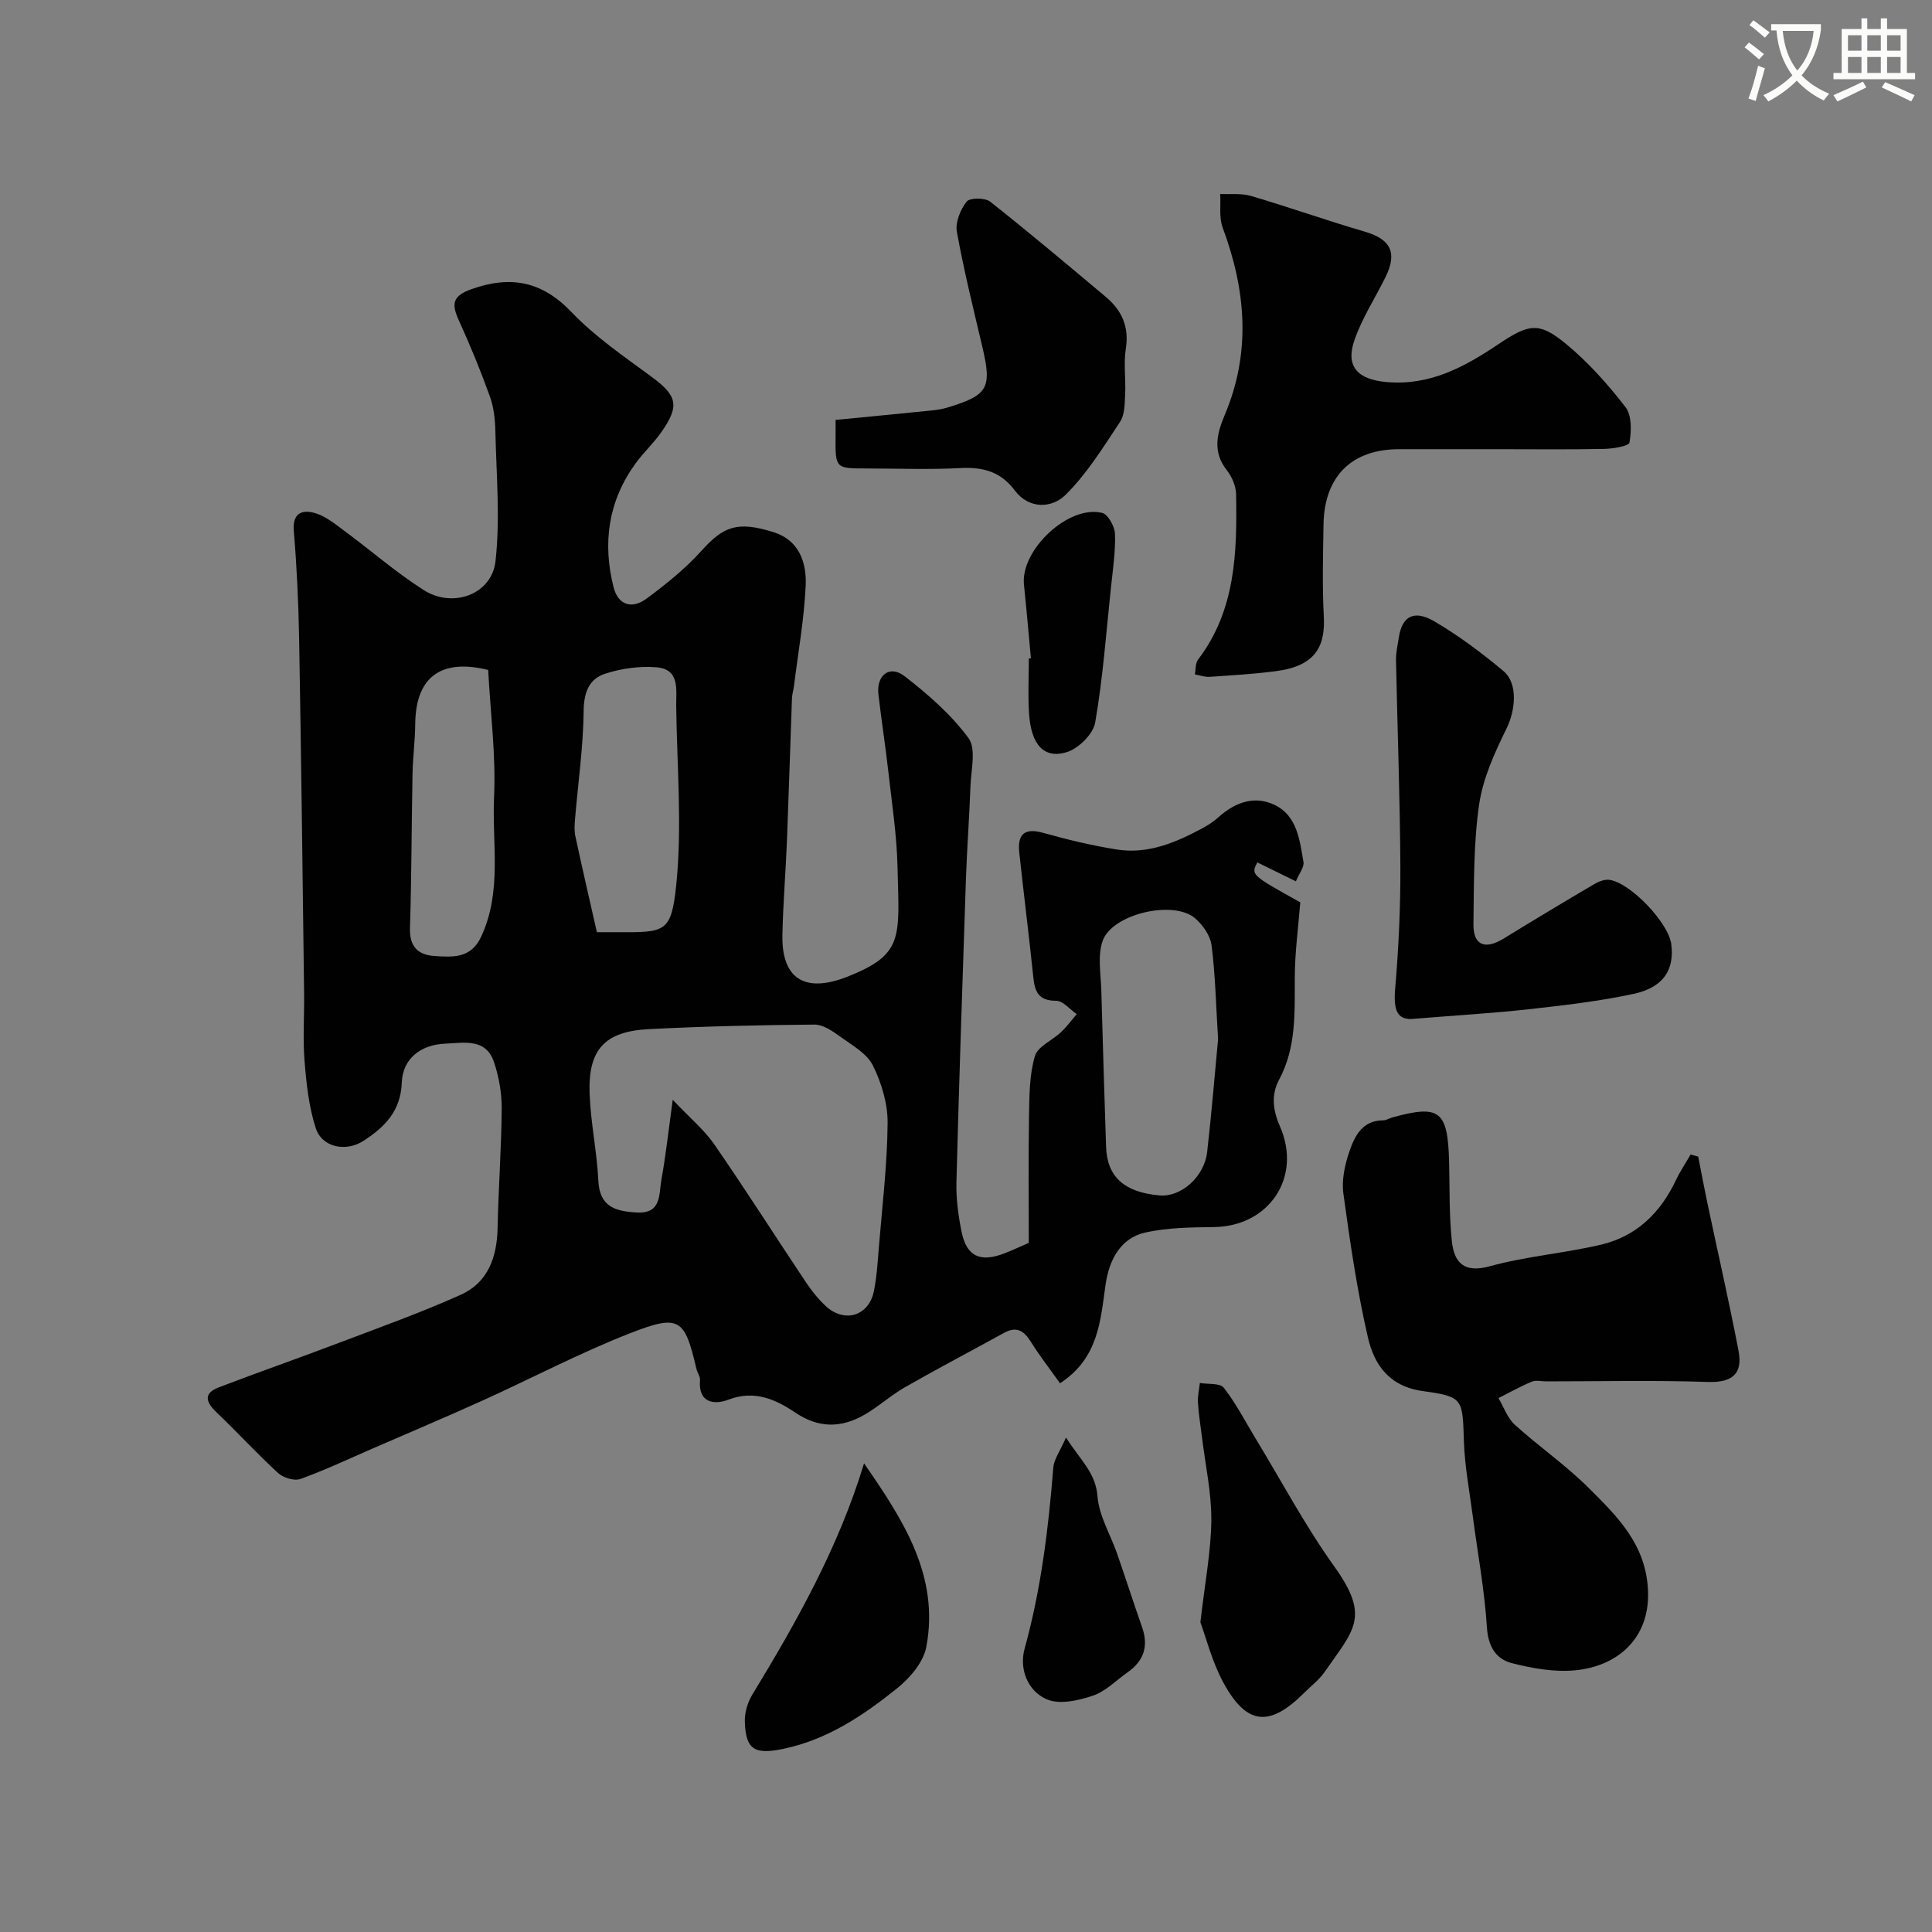 <svg enable-background="new 0 0 400 400" viewBox="0 0 400 400" xmlns="http://www.w3.org/2000/svg"><rect x="0" y="0" width="400" height="400" fill="#808080" stroke="none"/><path d="m362.1 8.8c1.1.8 2.1 1.6 3.1 2.4l-1 1.1c-1.3-1.1-2.3-2-3-2.5zm1.9 4.8c.5.2.9.4 1.4.5-.6 2.3-1.3 4.5-1.9 6.8l-1.5-.5c.8-2.1 1.4-4.3 2-6.8zm-1-9.4c1.3.9 2.4 1.8 3.4 2.5l-1 1.1c-1.4-1.2-2.4-2.1-3.2-2.6zm3.7 2.2v-1.4h10.3v1.2c-.5 3.6-1.8 6.8-4 9.4 1.5 1.6 3.4 2.8 5.7 3.8-.3.4-.7.8-1.1 1.4-2.3-1.1-4.1-2.5-5.6-4.1-1.6 1.6-3.6 3.1-5.9 4.3-.3-.5-.7-.9-1-1.3 2.4-1.1 4.4-2.5 6-4.1-1.9-2.5-3-5.6-3.3-9.3h-1.1zm8.8 0h-6.4c.3 3.3 1.3 6 3 8.2 2-2.2 3.1-5.1 3.4-8.2z" fill="#fbfcfa"/><path d="m385.3 3.8h1.3v2.2h2.8v-2.2h1.3v2.2h4.1v9.1h1.7v1.3h-16.9v-1.3h1.7v-9.1h4.1v-2.2zm.4 13.1.7 1.2c-1.8.9-3.8 1.9-6 2.9-.2-.4-.5-.8-.8-1.3 2.3-1 4.3-1.9 6.1-2.8zm-3.1-6.4h2.8v-3.2h-2.8zm0 4.6h2.8v-3.3h-2.8zm4-4.6h2.8v-3.2h-2.8zm0 4.6h2.8v-3.3h-2.8zm3.7 1.9c2.1.9 4.1 1.8 6.1 2.7l-.7 1.3c-2.2-1.1-4.2-2-6.1-2.9zm3.2-9.7h-2.8v3.2h2.8zm-2.8 7.8h2.8v-3.3h-2.8z" fill="#fbfcfa"/><g fill="#010102"><path d="m213 257.32c0-8.8-.1-17.63.05-26.44.07-4.1.08-8.35 1.21-12.22.59-2.01 3.61-3.25 5.42-4.97 1.19-1.13 2.18-2.48 3.25-3.73-1.43-.97-2.85-2.76-4.28-2.76-3.6 0-4.4-1.83-4.71-4.84-.89-8.63-1.99-17.24-2.91-25.86-.4-3.73 1.02-5.18 4.99-4.06 5 1.41 10.09 2.63 15.21 3.44 6.46 1.02 12.24-1.45 17.79-4.44 1.14-.62 2.26-1.35 3.22-2.22 3.44-3.1 7.48-4.6 11.7-2.55 4.65 2.27 5.15 7.31 5.93 11.8.18 1.06-.88 2.33-1.57 4-2.83-1.39-5.41-2.65-7.99-3.92-1.32 2.58-1.32 2.58 8.9 8.27-.41 5.17-1.12 10.34-1.14 15.52-.03 7.26.35 14.48-3.24 21.19-1.7 3.17-1.29 6.35.17 9.68 4.62 10.5-2.23 20.69-13.66 20.84-4.75.06-9.62.11-14.22 1.13-5.09 1.13-7.48 5.6-8.23 10.83-1.05 7.35-1.44 15.2-9.42 20.38-2.04-2.86-4.2-5.64-6.06-8.61-1.43-2.28-2.95-3.24-5.52-1.83-6.84 3.77-13.76 7.39-20.54 11.27-2.96 1.69-5.53 4.08-8.5 5.76-4.75 2.68-9.37 2.74-14.21-.53-4.05-2.73-8.46-4.73-13.87-2.65-2.76 1.06-6.26.77-5.84-4.07.06-.74-.56-1.52-.74-2.31-2.43-10.43-3.48-11.4-13.76-7.38-10.44 4.09-20.41 9.35-30.64 13.98-7.54 3.41-15.17 6.63-22.76 9.93-4.93 2.14-9.8 4.45-14.85 6.26-1.26.45-3.54-.26-4.61-1.24-4.41-4.05-8.47-8.49-12.81-12.63-2.23-2.13-2.6-3.9.53-5.1 8.29-3.17 16.68-6.1 24.98-9.25 8.43-3.2 16.93-6.24 25.14-9.93 5.62-2.53 7.48-7.76 7.61-13.78.17-8.26.79-16.51.85-24.77.02-3.21-.57-6.55-1.59-9.6-1.69-5.06-6.31-3.98-10.12-3.83-5.06.21-8.78 3.12-8.97 8-.22 5.95-3.49 9.23-7.9 12.1-3.64 2.37-8.62 1.43-9.93-2.65-1.42-4.43-1.94-9.22-2.31-13.9-.37-4.67-.03-9.39-.09-14.08-.31-24.44-.6-48.89-1.03-73.33-.13-7.43-.48-14.87-1.1-22.28-.32-3.79 1.79-4.46 4.36-3.72 2.23.64 4.22 2.29 6.15 3.72 5.49 4.05 10.66 8.59 16.41 12.24 6.03 3.83 14.07.88 14.84-6 .99-8.86.17-17.92-.03-26.9-.05-2.43-.33-4.98-1.15-7.24-1.91-5.3-4.05-10.53-6.39-15.66-1.51-3.31-1.49-5.06 2.56-6.5 8.15-2.9 14.61-1.69 20.78 4.77 4.83 5.05 10.75 9.1 16.42 13.27 5.41 3.97 6.03 6.01 2.13 11.57-1.6 2.28-3.69 4.2-5.33 6.46-5.64 7.78-6.87 16.44-4.55 25.61.97 3.83 3.89 4.56 6.83 2.38 4.02-2.98 8-6.17 11.34-9.87 4.57-5.08 7.41-6.27 15.02-3.87 5.23 1.65 6.79 6.29 6.59 10.96-.31 7-1.57 13.97-2.44 20.95-.1.81-.37 1.61-.4 2.43-.36 9.76-.65 19.53-1.03 29.29-.26 6.6-.82 13.2-.95 19.8-.17 9.09 4.73 12.01 13.38 8.61 11.85-4.66 10.79-8.09 10.45-22.8-.15-6.55-1.16-13.08-1.89-19.6-.6-5.36-1.44-10.69-2.06-16.05-.46-4 2.31-6.19 5.4-3.8 4.86 3.75 9.65 7.93 13.25 12.83 1.64 2.24.51 6.62.4 10.02-.23 6.43-.72 12.86-.94 19.29-.71 20.86-1.41 41.72-1.96 62.59-.09 3.41.38 6.9 1.05 10.25 1.03 5.14 3.83 6.46 8.85 4.54 1.68-.64 3.27-1.41 5.08-2.19zm-73.72-29.62c3.55 3.75 6.51 6.2 8.62 9.25 6.49 9.39 12.61 19.02 18.95 28.52 1.18 1.76 2.53 3.46 4.07 4.9 3.88 3.63 8.94 2.13 10-3.02.62-3.03.8-6.16 1.05-9.25.7-8.53 1.73-17.06 1.8-25.6.04-3.99-1.26-8.28-3.04-11.89-1.22-2.47-4.23-4.16-6.65-5.9-1.62-1.17-3.62-2.59-5.44-2.58-11.43.09-22.87.36-34.29.94-9.13.46-12.6 4.21-12.28 13.31.21 6.04 1.52 12.03 1.81 18.07.26 5.48 3.6 6.33 7.94 6.58 5.18.31 4.58-3.77 5.11-6.74.91-5.04 1.47-10.14 2.35-16.59zm112.91-12.55c-.45-7.27-.57-13.39-1.35-19.42-.26-2.03-1.84-4.29-3.47-5.66-4.49-3.77-17.08-.86-19.07 4.7-1.11 3.11-.37 6.92-.28 10.41.28 10.74.64 21.48.98 32.22.2 6.23 3.74 9.45 11.07 10.1 4.43.39 9.27-3.82 9.86-9 .93-8.16 1.59-16.34 2.26-23.35zm-128.61-22.15h4.16c9.98.04 11.24.17 12.27-9.8 1.25-12.21.14-24.66-.01-37.01-.04-3.34.83-7.64-4.11-8.04-3.49-.28-7.24.25-10.58 1.33-3.32 1.06-4.43 3.82-4.47 7.7-.08 7.49-1.17 14.97-1.79 22.46-.1 1.15-.17 2.37.07 3.48 1.39 6.47 2.88 12.93 4.46 19.88zm-22.51-54.29c-8.77-2.19-15 .54-15.1 11.17-.03 3.45-.5 6.9-.56 10.35-.21 10.64-.19 21.29-.53 31.92-.12 3.84 1.68 5.56 5.08 5.78 3.75.24 7.52.56 9.64-3.96 4.4-9.37 2.25-19.32 2.69-28.98.4-8.59-.74-17.24-1.22-26.28z"/><path d="m351.6 239.47c.61 3.13 1.19 6.27 1.85 9.39 2.17 10.26 4.51 20.49 6.49 30.78.92 4.77-1.25 6.65-6.37 6.48-11.15-.38-22.31-.12-33.47-.12-1 0-2.12-.29-2.97.06-2.36.99-4.6 2.25-6.89 3.4 1.1 1.86 1.85 4.12 3.38 5.51 4.98 4.52 10.58 8.38 15.32 13.11 5.94 5.92 11.92 11.73 12.27 21.39.35 9.67-6.24 15.51-15.1 16.35-4.29.41-8.85-.4-13.08-1.48-3.31-.85-4.93-3.43-5.18-7.42-.5-7.8-1.95-15.55-2.97-23.32-.66-5.02-1.62-10.04-1.79-15.09-.3-8.78-.01-9.35-8.44-10.49-7.06-.96-10.13-5.48-11.43-11.09-2.27-9.81-3.72-19.84-5.09-29.83-.38-2.8.3-5.95 1.24-8.68 1.1-3.21 2.68-6.47 7.03-6.47.61 0 1.22-.42 1.85-.59 9.84-2.72 11.5-1.41 11.77 9.16.14 5.49-.01 11.01.57 16.45.47 4.39 2.46 6.69 7.88 5.19 7.5-2.07 15.39-2.68 22.99-4.46 7.29-1.71 12.29-6.55 15.49-13.3.88-1.86 2.04-3.58 3.07-5.37.52.16 1.05.3 1.58.44z"/><path d="m310.15 93c-6.83 0-13.66 0-20.49 0-9.8 0-15.48 5.61-15.64 15.59-.1 6.33-.28 12.68.06 18.99.33 6.17-1.65 10.3-9.88 11.37-4.56.6-9.16.87-13.74 1.18-1.01.07-2.05-.32-3.08-.5.2-1.03.09-2.31.66-3.06 7.81-10.25 8.09-22.22 7.88-34.27-.03-1.67-.86-3.59-1.91-4.93-3.02-3.84-2.07-7.6-.42-11.51 5.47-12.97 4.36-25.83-.45-38.73-.78-2.09-.37-4.63-.51-6.97 2.13.11 4.37-.18 6.36.4 7.92 2.34 15.71 5.1 23.63 7.42 5.29 1.55 6.74 4.32 4.24 9.38-2.14 4.34-4.83 8.47-6.42 13-1.96 5.59.72 8.22 6.64 8.74 9 .79 16.15-3.14 23.15-7.84 6.33-4.25 8.41-4.66 13.99-.06 4.61 3.79 8.67 8.37 12.33 13.1 1.32 1.71 1.22 4.94.82 7.32-.13.74-3.39 1.28-5.23 1.32-7.33.15-14.66.06-21.99.06z"/><path d="m292.09 210.98c-2.76-.03-3.62-1.72-3.23-6.34.71-8.37 1.11-16.8 1.07-25.21-.07-14.26-.62-28.51-.9-42.77-.03-1.6.36-3.22.61-4.82.65-4.08 2.99-5.75 7.37-3.17 5.04 2.96 9.78 6.52 14.27 10.27 3.07 2.57 2.45 8.18.66 11.83-2.46 5.01-4.91 10.34-5.7 15.78-1.18 8.13-1.06 16.47-1.18 24.73-.07 4.44 2.38 5.42 6.27 3.03 6.21-3.82 12.46-7.57 18.75-11.27.93-.55 2.19-1.03 3.19-.87 4.42.7 12.15 8.9 12.74 13.26.72 5.32-1.6 9.01-7.79 10.34-7.16 1.54-14.48 2.38-21.77 3.19-7.49.83-15.03 1.26-24.36 2.02z"/><path d="m173 86.94c6.85-.67 13.33-1.29 19.8-1.95 1.13-.11 2.27-.28 3.35-.61 8.48-2.58 9.25-4.02 7.21-12.68-1.86-7.89-3.82-15.76-5.25-23.72-.35-1.95.73-4.59 2.02-6.24.65-.82 3.8-.83 4.87.01 8.1 6.39 15.99 13.05 23.9 19.68 3.34 2.79 4.91 6.19 4.19 10.76-.49 3.08.02 6.31-.14 9.46-.1 1.93-.07 4.2-1.05 5.68-3.49 5.27-6.88 10.79-11.33 15.16-2.77 2.72-7.5 3.02-10.49-.97-2.91-3.88-6.57-4.85-11.21-4.61-6.47.34-12.97.09-19.45.08-6.48 0-6.48-.01-6.42-6.68.01-.81 0-1.64 0-3.37z"/><path d="m248.53 335.88c.97-8.47 2.21-14.82 2.26-21.17.04-5.67-1.23-11.36-1.92-17.04-.3-2.43-.7-4.85-.85-7.29-.08-1.34.25-2.7.4-4.05 1.7.29 4.18-.01 4.96.99 2.53 3.25 4.44 6.99 6.59 10.53 5.39 8.87 10.28 18.1 16.31 26.51 7.5 10.47 4 13.09-2.05 21.83-1.12 1.61-2.78 2.86-4.19 4.27-7.13 7.12-11.87 6.79-16.65-1.91-2.45-4.44-3.7-9.55-4.86-12.67z"/><path d="m178.89 302.97c8.04 11.62 15.68 23.26 12.89 38.03-.6 3.16-3.4 6.43-6.06 8.56-6.98 5.61-14.43 10.61-23.49 12.51-6.01 1.26-7.86.19-8.02-5.67-.05-1.84.58-3.94 1.54-5.53 9.22-15.15 17.88-30.55 23.14-47.9z"/><path d="m220.7 297.62c2.97 4.69 6.15 7.25 6.53 12.2.31 4.03 2.68 7.89 4.06 11.86 1.76 5.05 3.38 10.14 5.16 15.19 1.37 3.89.41 6.96-2.94 9.32-2.39 1.68-4.58 3.98-7.24 4.88-2.99 1.01-6.89 1.89-9.52.77-4-1.71-5.77-6.32-4.62-10.48 3.41-12.33 4.94-24.88 5.95-37.56.14-1.66 1.33-3.22 2.62-6.18z"/><path d="m213.44 136.29c-.48-5.08-.91-10.16-1.44-15.24-.75-7.18 9.22-16.58 16.2-14.86 1.21.3 2.6 2.83 2.65 4.37.11 3.75-.47 7.53-.86 11.28-.98 9.28-1.65 18.61-3.25 27.78-.42 2.39-3.49 5.39-5.93 6.12-4.69 1.41-7.32-1.59-7.75-7.94-.26-3.81-.05-7.66-.05-11.49.14 0 .28-.01.43-.02z"/></g></svg>